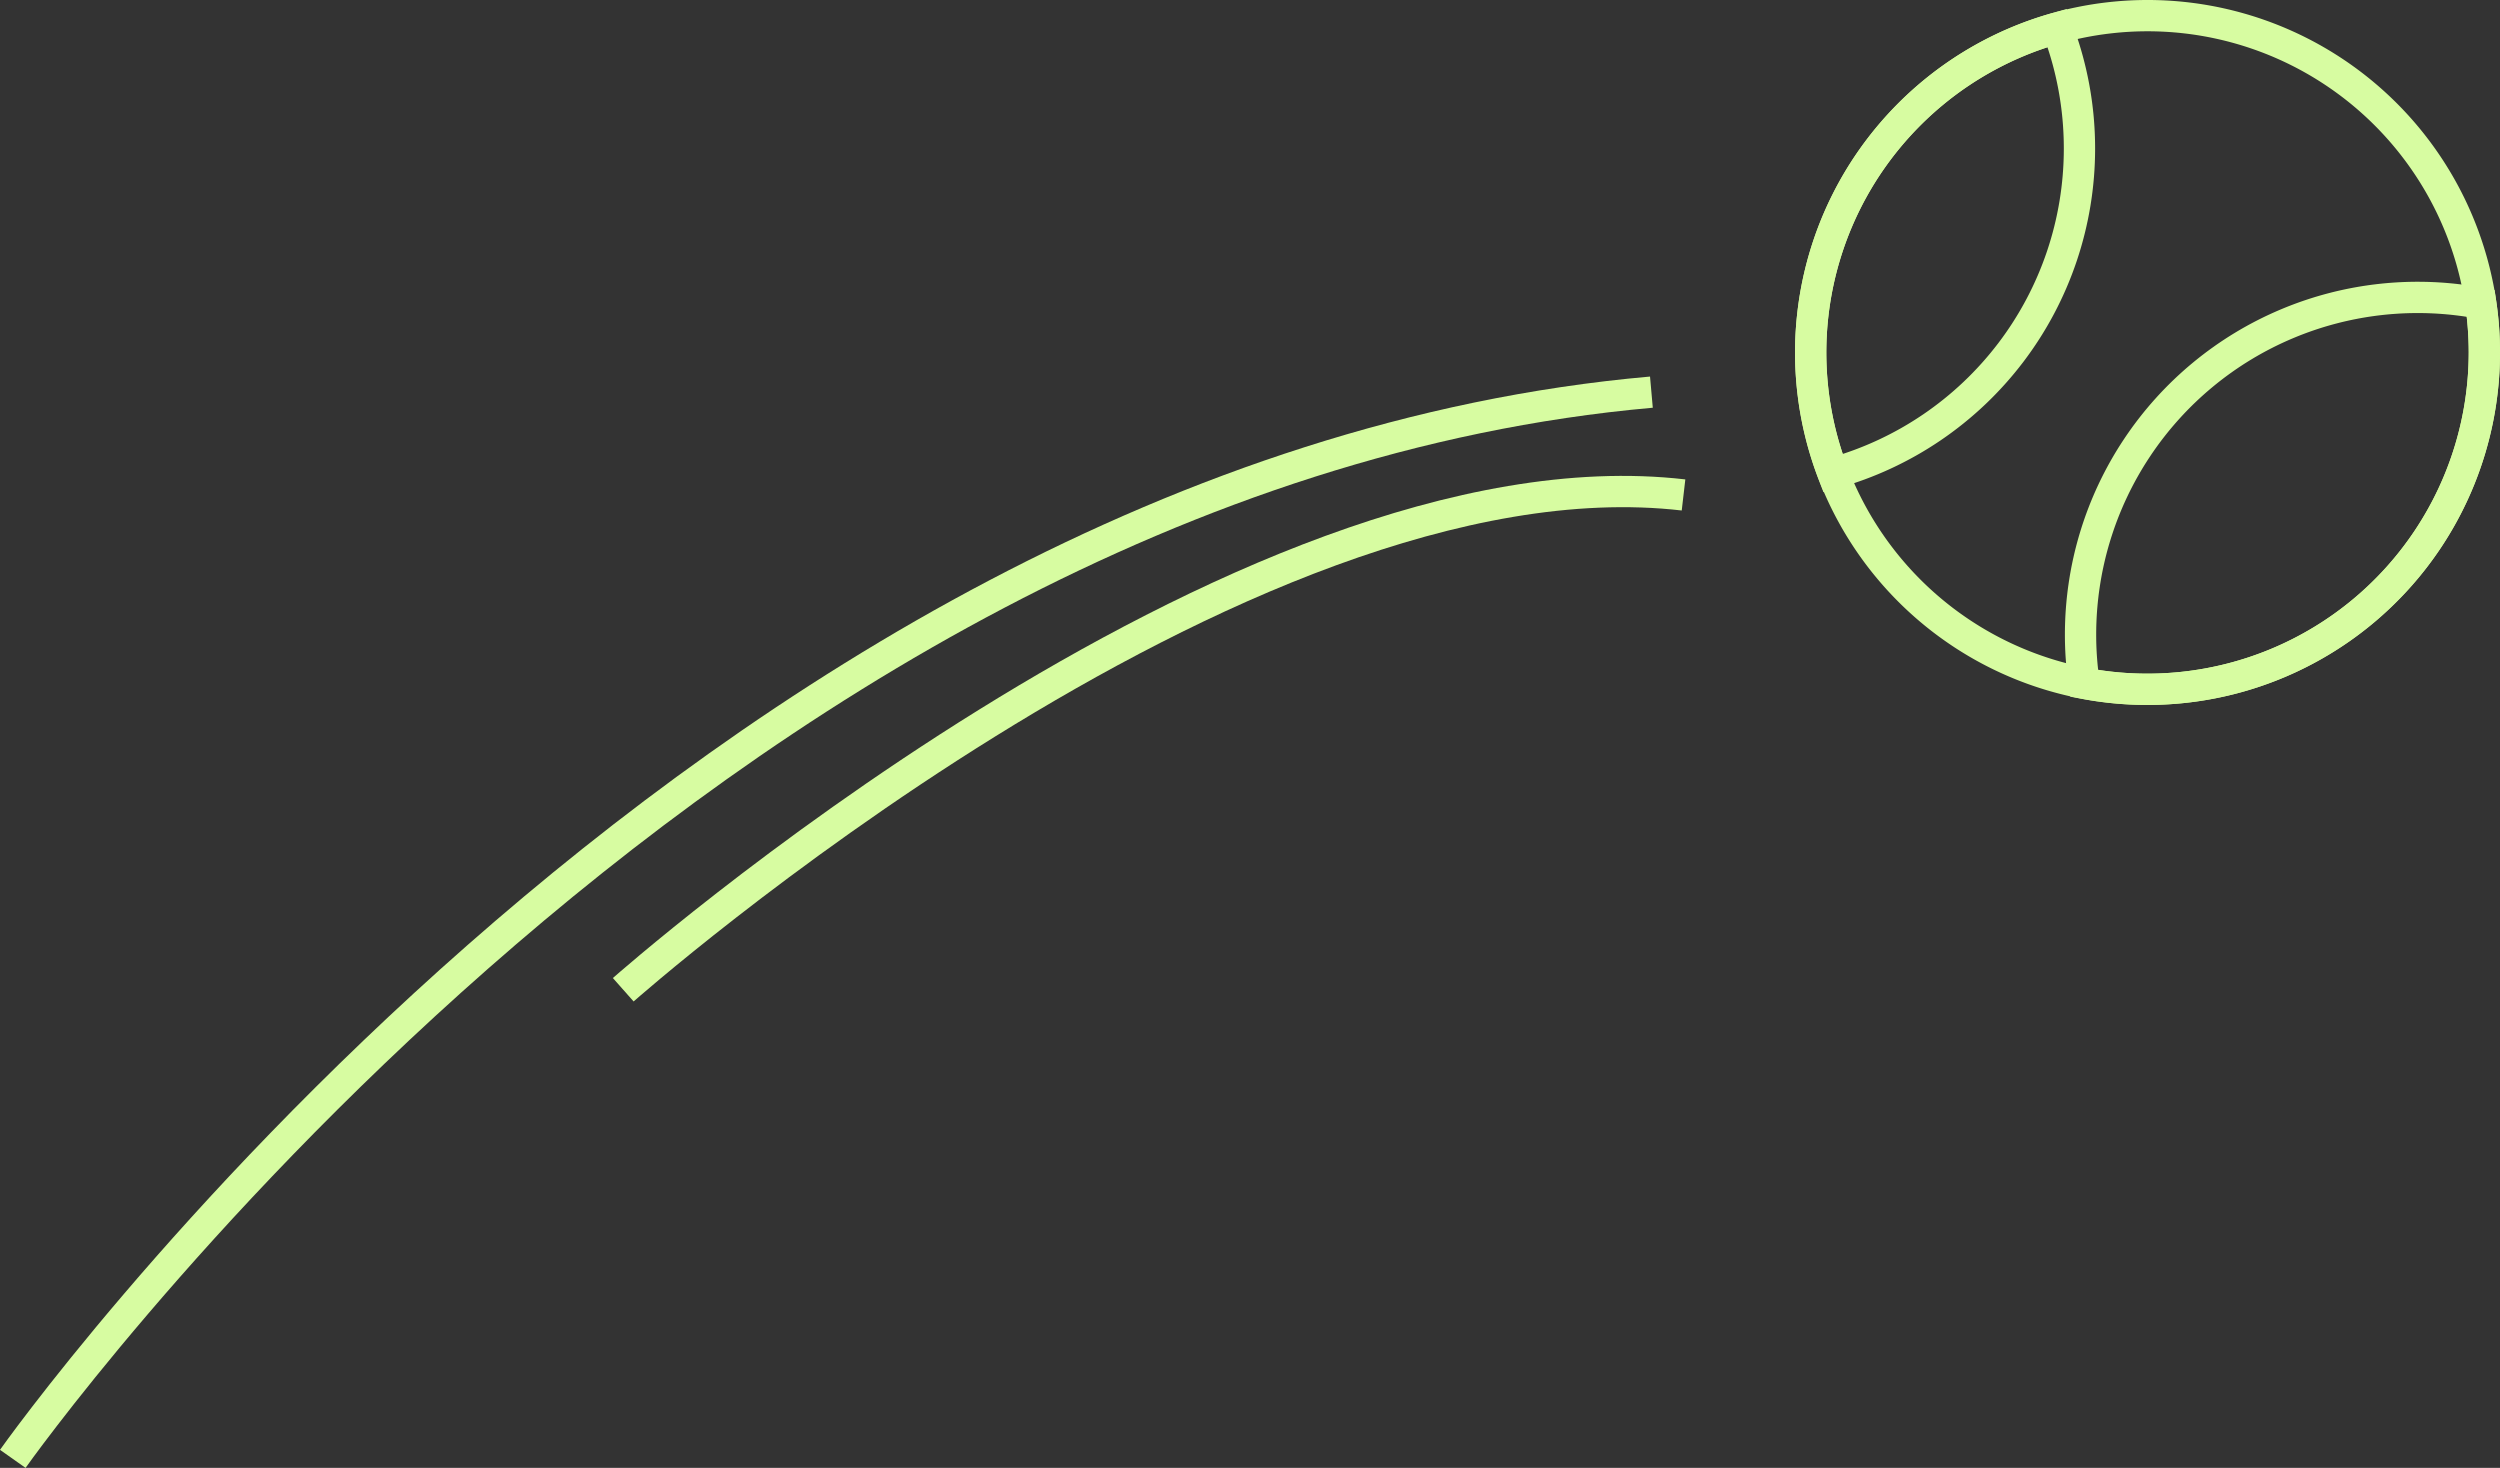 <svg id="Group_98" data-name="Group 98" xmlns="http://www.w3.org/2000/svg" xmlns:xlink="http://www.w3.org/1999/xlink" width="319.587" height="187.645" viewBox="0 0 319.587 187.645">
  <rect x="0" y="0" width="319.587" height="187.645" fill="#333333" stroke="none"/>
  <defs>
    <clipPath id="clip-path">
      <rect id="Rectangle_92" data-name="Rectangle 92" width="319.587" height="187.645" fill="none"/>
    </clipPath>
  </defs>
  <g id="Group_97" data-name="Group 97" clip-path="url(#clip-path)">
    <path id="Path_102" data-name="Path 102" d="M317.587,45.06a43.057,43.057,0,1,1-.46-6.28A43.055,43.055,0,0,1,317.587,45.06Z" fill="none" stroke="#d7fca1" stroke-miterlimit="10" stroke-width="4"/>
    <path id="Path_103" data-name="Path 103" d="M265.827,19a43.074,43.074,0,0,1-31.51,41.5,43.105,43.105,0,0,1,28.66-56.93A42.932,42.932,0,0,1,265.827,19Z" fill="none" stroke="#d7fca1" stroke-miterlimit="10" stroke-width="4"/>
    <path id="Path_104" data-name="Path 104" d="M317.587,45.06a43.1,43.1,0,0,1-51.16,42.3,42.013,42.013,0,0,1-.46-6.28,43.1,43.1,0,0,1,51.16-42.3A43.384,43.384,0,0,1,317.587,45.06Z" fill="none" stroke="#d7fca1" stroke-miterlimit="10" stroke-width="4"/>
    <path id="Path_105" data-name="Path 105" d="M79.673,126.525S158.533,56.7,215.214,63.272" fill="none" stroke="#d7fca1" stroke-miterlimit="10" stroke-width="4"/>
    <path id="Path_106" data-name="Path 106" d="M1.634,186.492S90.352,60.808,211.107,50.129" fill="none" stroke="#d7fca1" stroke-miterlimit="10" stroke-width="4"/>
  </g>
</svg>
